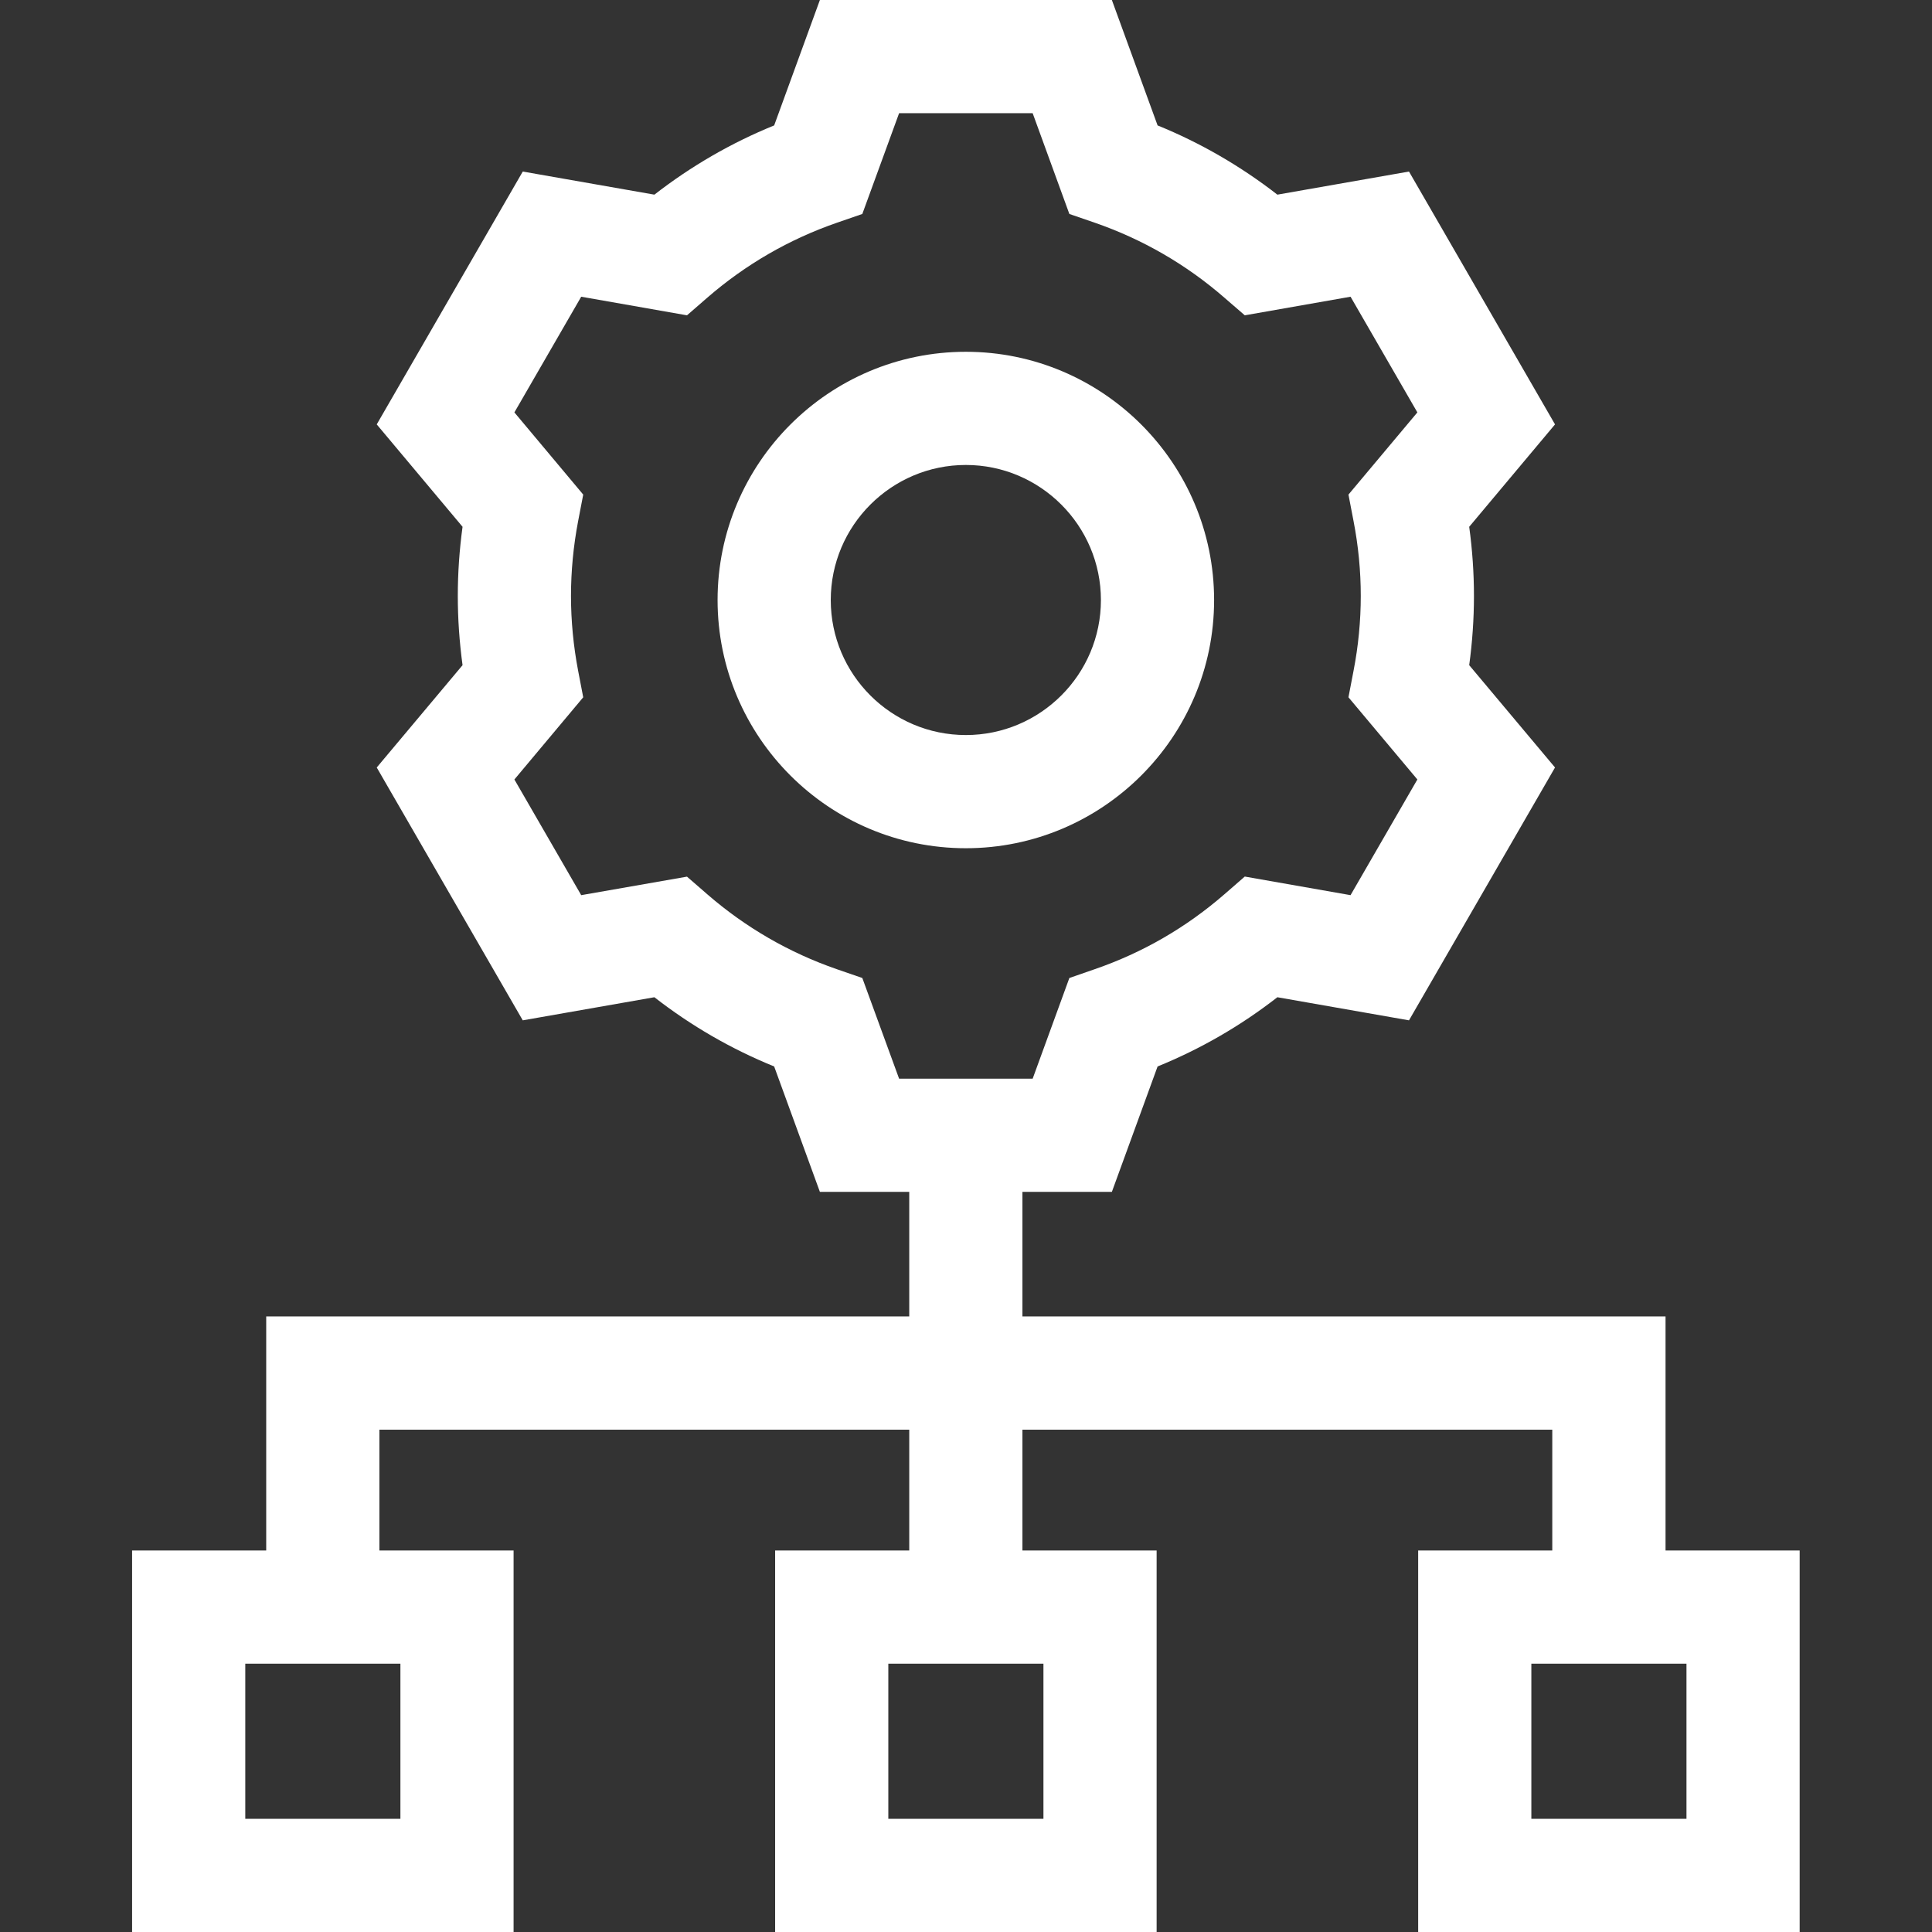 <svg width="24" height="24" viewBox="0 0 24 24" fill="none" xmlns="http://www.w3.org/2000/svg">
<rect x="0" y="0" width="24" height="24" fill="#333333" stroke="none"/>
<path d="M15.082 7.454C15.082 5.753 13.698 4.37 11.998 4.37C10.297 4.37 8.914 5.753 8.914 7.454C8.914 9.154 10.297 10.537 11.998 10.537C13.698 10.537 15.082 9.154 15.082 7.454ZM11.998 9.131C11.073 9.131 10.32 8.379 10.32 7.454C10.32 6.529 11.073 5.776 11.998 5.776C12.923 5.776 13.676 6.529 13.676 7.454C13.676 8.379 12.923 9.131 11.998 9.131Z" fill="white"/>
<path d="M20.69 19.261V16.353H12.701V14.806H13.812L14.38 13.248C14.914 13.031 15.412 12.743 15.868 12.388L17.503 12.675L19.317 9.534L18.251 8.263C18.29 7.976 18.31 7.689 18.31 7.403C18.31 7.118 18.29 6.83 18.251 6.544L19.317 5.272L17.503 2.131L15.868 2.418C15.412 2.064 14.914 1.775 14.38 1.558L13.812 0H10.185L9.617 1.558C9.083 1.775 8.585 2.064 8.129 2.418L6.494 2.131L4.68 5.272L5.746 6.544C5.707 6.83 5.687 7.118 5.687 7.403C5.687 7.689 5.707 7.976 5.746 8.263L4.68 9.534L6.494 12.675L8.129 12.388C8.585 12.743 9.083 13.031 9.617 13.248L10.185 14.806H11.295V16.353H3.307V19.261H1.641V24H6.38V19.261H4.713V17.76H11.295V19.261H9.629V24H14.368V19.261H12.701V17.76H19.283V19.261H17.617V24H22.356V19.261H20.69ZM10.712 12.149L10.396 12.04C9.804 11.835 9.262 11.522 8.786 11.109L8.534 10.89L7.22 11.12L6.39 9.683L7.245 8.662L7.182 8.334C7.123 8.025 7.093 7.712 7.093 7.403C7.093 7.095 7.123 6.781 7.182 6.472L7.245 6.144L6.39 5.123L7.22 3.686L8.534 3.917L8.786 3.698C9.262 3.285 9.804 2.972 10.396 2.767L10.712 2.658L11.169 1.406H12.828L13.284 2.658L13.601 2.767C14.193 2.972 14.735 3.285 15.21 3.698L15.463 3.917L16.777 3.686L17.607 5.123L16.751 6.144L16.814 6.472C16.874 6.781 16.904 7.094 16.904 7.403C16.904 7.712 16.874 8.025 16.814 8.334L16.751 8.662L17.607 9.683L16.777 11.12L15.463 10.889L15.21 11.109C14.735 11.522 14.193 11.835 13.601 12.039L13.284 12.149L12.828 13.4H11.169L10.712 12.149ZM4.974 22.594H3.047V20.667H4.974L4.974 22.594ZM12.962 22.594H11.035V20.667H12.962V22.594ZM20.95 22.594H19.023V20.667H20.95V22.594Z" fill="white"/>
</svg>
